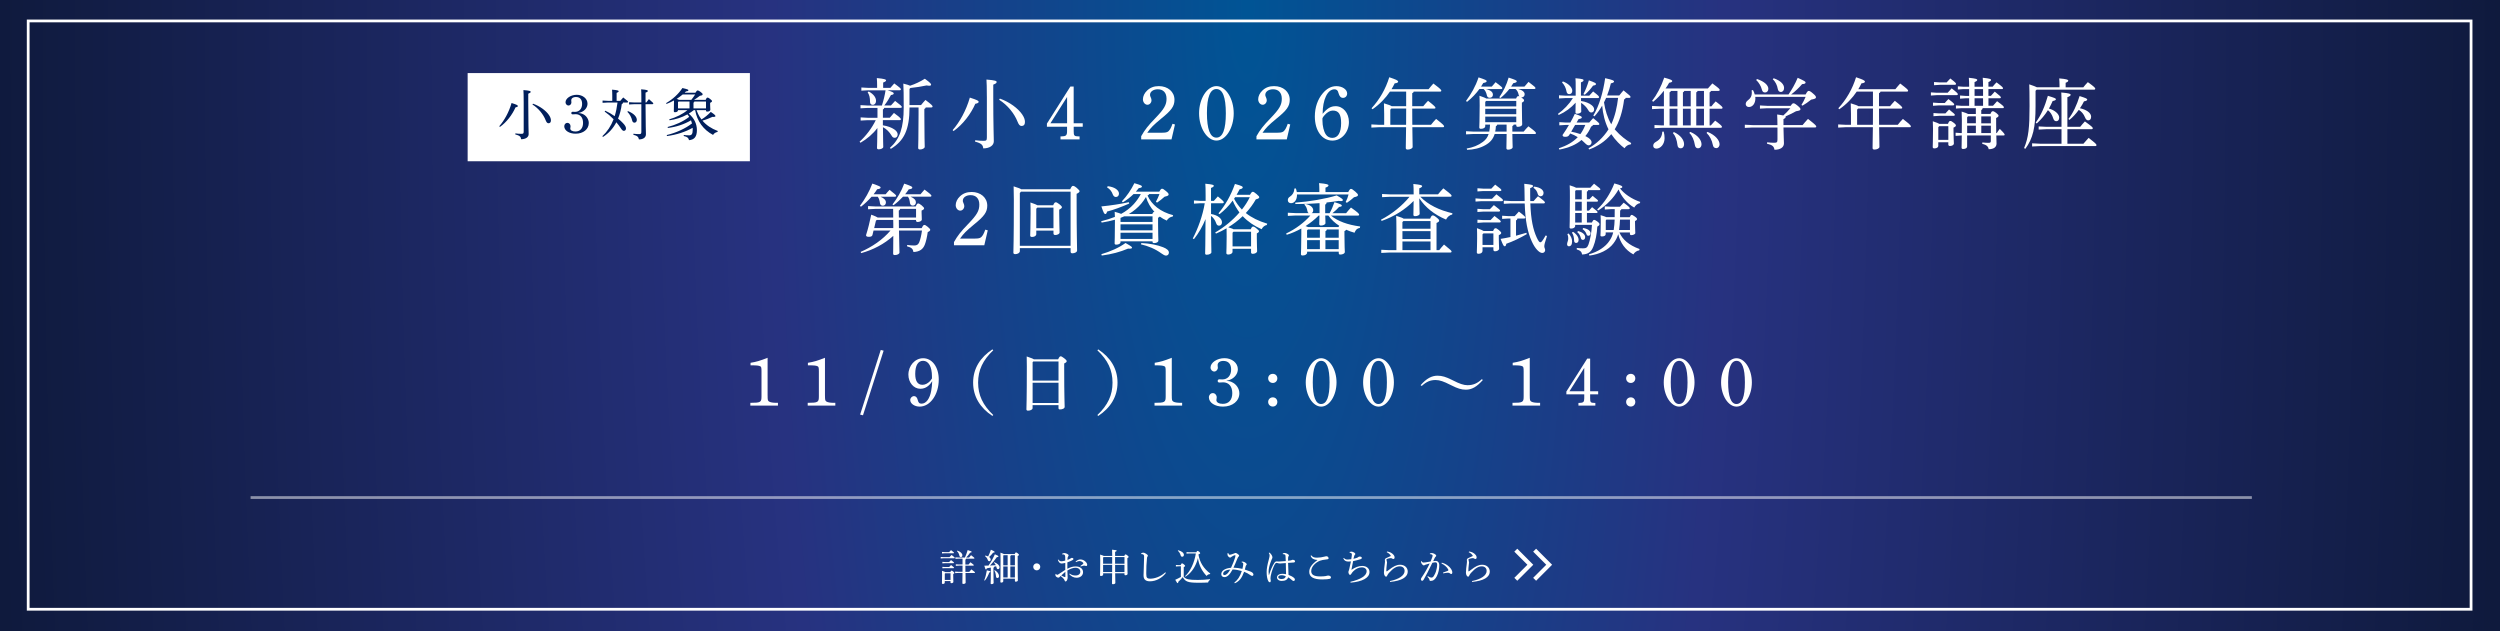 <?xml version="1.0" encoding="UTF-8"?>
<svg id="_レイヤー_2" data-name="レイヤー 2" xmlns="http://www.w3.org/2000/svg" xmlns:xlink="http://www.w3.org/1999/xlink" viewBox="0 0 907.26 229.01">
  <rect x="0" y="0" width="907.26" height="229.01" fill="#808080" stroke="none"/>
  <defs>
    <style>
      .cls-1 {
        opacity: .5;
      }

      .cls-1, .cls-2 {
        fill: #fff;
      }

      .cls-3 {
        fill: #011f5c;
      }

      ._グラフィックスタイル_110 {
        fill: url(#_名称未設定グラデーション_88);
      }
    </style>
    <radialGradient id="_名称未設定グラデーション_88" data-name="名称未設定グラデーション 88" cx="832.03" cy="555.86" fx="832.03" fy="555.86" r="541.56" gradientTransform="translate(-246.1 -1687.12) scale(.84 3.04)" gradientUnits="userSpaceOnUse">
      <stop offset="0" stop-color="#005495"/>
      <stop offset=".38" stop-color="#273280"/>
      <stop offset="1" stop-color="#0f1a3d"/>
    </radialGradient>
  </defs>
  <g id="slice">
    <rect class="_グラフィックスタイル_110" x="0" y="0" width="907.26" height="229.01"/>
    <rect class="cls-1" x="453.57" y="-182.58" width="1" height="726.27" transform="translate(634.63 -273.51) rotate(90)"/>
    <g>
      <path class="cls-2" d="M278.57,143.6c0,1.52.07,1.79.47,2.09.47.32,1.37.5,2.86.5h.42v1h-10.02v-1c3.78-.02,4.05-.2,4.05-2.39v-9c0-1.34-.07-1.69-.45-1.87-.57-.27-1.14-.35-3.53-.35v-.92c2.24-.37,3.33-.7,6.19-1.82v13.75Z"/>
      <path class="cls-2" d="M299.39,143.6c0,1.52.08,1.79.47,2.09.47.32,1.37.5,2.86.5h.42v1h-10.02v-1c3.78-.02,4.05-.2,4.05-2.39v-9c0-1.34-.08-1.69-.45-1.87-.57-.27-1.14-.35-3.53-.35v-.92c2.24-.37,3.33-.7,6.19-1.82v13.75Z"/>
      <path class="cls-2" d="M319.63,126.99l1.04.27-7.49,23.45-1.04-.25,7.49-23.48Z"/>
      <path class="cls-2" d="M337.12,139.82c-.92.85-1.92,1.27-3.11,1.27-2.44,0-4.35-2.26-4.35-5.12,0-3.28,2.41-5.97,5.35-5.97,3.28,0,5.67,3.21,5.67,7.74,0,5.42-3.08,9.82-6.94,9.82-1.84,0-3.41-1.09-3.41-2.39,0-.77.65-1.42,1.39-1.42.62,0,1.12.5,1.32,1.37.25,1.04.6,1.37,1.42,1.37,1.67,0,2.98-1.87,3.48-4.68.2-1.14.3-1.89.37-3.48-.6.87-.75,1.09-1.19,1.49ZM338.21,136.59c0-3.51-1.22-5.65-3.21-5.65-1.84,0-2.86,1.69-2.86,4.75,0,2.61.87,3.96,2.64,3.96.97,0,1.91-.5,2.76-1.37.2-.22.67-.87.67-.92v-.77Z"/>
      <path class="cls-2" d="M360.14,150.94c-4.4-2.91-6.99-6.96-6.99-12.09s2.59-9.15,6.99-12.06l.32.32c-3.81,3.61-5.5,7.24-5.5,11.74s1.69,8.16,5.5,11.76l-.32.32Z"/>
      <path class="cls-2" d="M383.99,130.4c.45-.92.65-1.09.9-1.09.3,0,.52.1,1.24.65.84.65.97.9.97,1.12,0,.3-.27.52-.9.82v1.34c0,11.19.17,13.38.17,14.4,0,.62-.85.95-1.74.95-.32,0-.5-.17-.5-.5v-1.07h-9.4v1.09c0,.55-.82.92-1.67.92-.37,0-.57-.17-.57-.47,0-.67.15-3.38.15-15.52,0-1.32,0-2.56-.05-3.68,1.62.55,2.31.82,2.59,1.04h8.8ZM384.14,131.17h-9.15l-.25.27v6.69h9.4v-6.96ZM384.14,138.9h-9.4v7.34h9.4v-7.34Z"/>
      <path class="cls-2" d="M398.24,150.62c3.83-3.61,5.5-7.24,5.5-11.76s-1.67-8.13-5.5-11.74l.32-.32c4.4,2.91,6.99,6.94,6.99,12.06s-2.59,9.18-6.99,12.09l-.32-.32Z"/>
      <path class="cls-2" d="M425.25,143.6c0,1.52.07,1.79.47,2.09.47.32,1.37.5,2.86.5h.42v1h-10.02v-1c3.78-.02,4.05-.2,4.05-2.39v-9c0-1.34-.07-1.69-.45-1.87-.57-.27-1.14-.35-3.53-.35v-.92c2.24-.37,3.33-.7,6.19-1.82v13.75Z"/>
      <path class="cls-2" d="M446.94,138.63c1.64.65,2.83,2.36,2.83,4.1,0,2.81-2.49,4.83-5.94,4.83-2.93,0-5.12-1.44-5.12-3.36,0-.85.62-1.54,1.42-1.54s1.42.7,1.42,1.54c0,.12-.02.27-.05.47-.05.22-.07.42-.07.52,0,.85.92,1.37,2.34,1.37,2.14,0,3.43-1.44,3.43-3.88s-1.27-3.93-3.31-3.93c-.27,0-.57.02-.9.05-.22.02-.37.02-.47.02-.4,0-.62-.22-.62-.57,0-.37.25-.6.62-.6.15,0,.3,0,.5.03.22.02.4.02.55.02,1.94,0,3.21-1.42,3.21-3.61,0-2.01-1-3.11-2.84-3.11-1.22,0-2.06.6-2.06,1.49,0,.12,0,.3.03.47.02.2.05.35.05.45,0,.8-.6,1.44-1.32,1.44s-1.34-.67-1.34-1.47c0-1.79,2.41-3.38,5.07-3.38s4.85,1.72,4.85,4c0,1.49-.95,2.91-2.46,3.66-.52.27-.85.37-1.74.55,1.12.12,1.47.2,1.94.42Z"/>
      <path class="cls-2" d="M463.55,137.31c0,.95-.7,1.67-1.64,1.67s-1.69-.72-1.69-1.67.72-1.64,1.69-1.64,1.64.7,1.64,1.64ZM463.55,145.87c0,.95-.7,1.67-1.64,1.67s-1.69-.72-1.69-1.67.72-1.67,1.69-1.67,1.64.72,1.64,1.67Z"/>
      <path class="cls-2" d="M479.46,130c3.01,0,5.57,4.03,5.57,8.78s-2.56,8.78-5.57,8.78-5.6-4.05-5.6-8.78,2.56-8.78,5.6-8.78ZM479.44,146.61c2.04,0,3.06-2.61,3.06-7.83s-1.02-7.83-3.03-7.83-3.06,2.64-3.06,7.74.99,7.93,3.03,7.93Z"/>
      <path class="cls-2" d="M500.28,130c3.01,0,5.57,4.03,5.57,8.78s-2.56,8.78-5.57,8.78-5.6-4.05-5.6-8.78,2.56-8.78,5.6-8.78ZM500.25,146.61c2.04,0,3.06-2.61,3.06-7.83s-1.02-7.83-3.04-7.83-3.06,2.64-3.06,7.74,1,7.93,3.03,7.93Z"/>
      <path class="cls-2" d="M538.13,137.91c-2.24,2.51-4.03,3.51-6.17,3.51-1.62,0-3.06-.47-5.12-1.52l-.67-.32c-2.14-1.09-3.68-1.67-5.17-1.67-1.87,0-3.31.57-5.05,2.16l-.4-.3c2.14-2.44,4.03-3.43,6.14-3.43,1.64,0,3.06.45,5.15,1.49l.65.32c2.09,1.07,3.68,1.64,5.05,1.64,1.99,0,3.53-.6,5.22-2.19l.37.3Z"/>
      <path class="cls-2" d="M555.16,143.6c0,1.52.07,1.79.47,2.09.47.32,1.37.5,2.86.5h.42v1h-10.02v-1c3.78-.02,4.05-.2,4.05-2.39v-9c0-1.34-.08-1.69-.45-1.87-.57-.27-1.14-.35-3.53-.35v-.92c2.24-.37,3.33-.7,6.19-1.82v13.75Z"/>
      <path class="cls-2" d="M577.07,141.99h2.91v1.12h-2.91v1.44c0,1.47.17,1.64,1.59,1.67h.3v.97h-6.14v-.97h.27c1.49-.03,1.84-.3,1.84-1.67v-1.44h-6.49v-1.02l7.56-11.94h1.07v11.84ZM569.56,141.99h5.37v-8.48l-5.37,8.48Z"/>
      <path class="cls-2" d="M593.46,137.31c0,.95-.7,1.67-1.64,1.67s-1.69-.72-1.69-1.67.72-1.64,1.69-1.64,1.64.7,1.64,1.64ZM593.46,145.87c0,.95-.7,1.67-1.64,1.67s-1.69-.72-1.69-1.67.72-1.67,1.69-1.67,1.64.72,1.64,1.67Z"/>
      <path class="cls-2" d="M609.38,130c3.01,0,5.57,4.03,5.57,8.78s-2.56,8.78-5.57,8.78-5.6-4.05-5.6-8.78,2.56-8.78,5.6-8.78ZM609.35,146.61c2.04,0,3.06-2.61,3.06-7.83s-1.02-7.83-3.03-7.83-3.06,2.64-3.06,7.74,1,7.93,3.03,7.93Z"/>
      <path class="cls-2" d="M630.19,130c3.01,0,5.57,4.03,5.57,8.78s-2.56,8.78-5.57,8.78-5.6-4.05-5.6-8.78,2.56-8.78,5.6-8.78ZM630.17,146.61c2.04,0,3.06-2.61,3.06-7.83s-1.02-7.83-3.03-7.83-3.06,2.64-3.06,7.74,1,7.93,3.03,7.93Z"/>
    </g>
    <g>
      <g>
        <polygon class="cls-2" points="557.46 210.76 556.39 209.7 561.14 204.95 556.39 200.2 557.46 199.13 563.27 204.95 557.46 210.76"/>
        <polygon class="cls-2" points="550.62 210.76 549.55 209.7 554.3 204.95 549.55 200.2 550.62 199.13 556.43 204.95 550.62 210.76"/>
      </g>
      <g>
        <path class="cls-2" d="M344.56,202.19c.23-.26.49-.51.77-.8,1.09.84,1.15.93,1.15,1.05,0,.09-.08.16-.22.16h-3.84l-1.03.07v-.55l1.03.07h2.14ZM344.88,207.62c.17-.43.28-.53.42-.53.15,0,.3.04.63.32.38.31.43.41.43.53,0,.13-.11.24-.43.39v.49c0,1.25.05,1.92.05,2.37,0,.26-.35.45-.74.45-.2,0-.3-.08-.3-.27v-.49h-2.08v.57c0,.27-.28.47-.71.47-.22,0-.31-.08-.31-.24,0-.32.05-1,.05-2.95,0-.62-.01-1.07-.04-1.59.74.24,1.07.38,1.23.49h1.79ZM344.44,200.37c.22-.26.42-.46.69-.73,1.01.77,1.08.88,1.08.98,0,.09-.08.16-.22.16h-3.1l-1.03.07v-.55l1.03.07h1.55ZM344.44,203.97c.22-.26.42-.46.69-.73,1.01.77,1.08.88,1.08.98,0,.09-.08.16-.22.16h-2.97l-1.03.07v-.55l1.03.07h1.42ZM344.45,205.78c.21-.26.42-.46.69-.73,1.01.77,1.08.88,1.08.99,0,.09-.08.16-.22.16h-2.98l-1.03.04v-.53l1.03.07h1.43ZM343.03,208.04l-.16.17v2.25h2.08v-2.43h-1.92ZM350.39,207.93c.01,2.62.05,3.29.05,3.53,0,.27-.45.46-.88.46-.2,0-.31-.09-.31-.26,0-.36.04-1.16.05-3.74h-1.44l-1.23.07v-.55l1.23.07h1.44c.01-.74.01-1.5.01-2.24h-1.28l-1.16.07v-.55l1.16.07h1.28v-2.12h-1.42l-1.16.07v-.55l1.16.07h2.29c.32-.7.7-1.66,1-2.71,1.25.39,1.43.5,1.43.65s-.09.24-.55.32c-.46.69-1,1.29-1.42,1.74h1.05c.22-.28.44-.55.71-.85,1.12.82,1.23.98,1.23,1.11,0,.09-.08.16-.22.16h-2.81c-.01.19-.11.28-.26.34v1.78h1.15c.21-.28.43-.54.69-.82,1.13.81,1.21.94,1.21,1.08,0,.09-.08.16-.22.16h-2.83c0,.74,0,1.5.01,2.24h1.4c.26-.32.5-.62.77-.9,1.21.88,1.31,1.02,1.31,1.16,0,.09-.08.16-.22.16h-3.26ZM347.43,199.81c1.2.42,1.82,1.08,1.82,1.69,0,.42-.24.66-.54.66-.27,0-.47-.18-.54-.49-.12-.66-.45-1.27-.89-1.66l.15-.2Z"/>
        <path class="cls-2" d="M357.18,210.58c.39-.9.74-2.25.95-3.62,1.19.28,1.31.35,1.31.5,0,.13-.08.23-.42.3-.34.96-.93,2.1-1.62,2.95l-.22-.13ZM360.85,204.02c1.2.49,1.89,1.17,1.89,1.88,0,.4-.26.65-.54.65s-.45-.15-.51-.46c-.05-.22-.11-.42-.18-.61-.24.08-.5.14-.74.2-.01.2-.09.3-.24.35v1.48c0,2.5.07,3.62.07,4.02,0,.27-.36.46-.77.46-.22,0-.32-.09-.32-.26,0-.35.07-1.48.07-4.22v-1.54c-.51.11-.98.2-1.46.27-.07.31-.18.42-.31.42h-.01c-.16,0-.26-.19-.59-1.38.53,0,1.04-.01,1.52-.03.85-1.17,1.63-2.58,2.32-4.11,1.19.51,1.28.63,1.28.78,0,.17-.17.27-.58.28-.73,1.04-1.56,2.1-2.47,3.04.7-.04,1.4-.08,2.1-.14-.16-.34-.36-.62-.69-.9l.16-.19ZM357.57,201.61c.42.08.75.2,1.03.34.39-.74.7-1.57,1-2.46,1.27.55,1.36.7,1.36.85,0,.13-.16.22-.57.24-.43.58-.88,1.05-1.44,1.56.39.28.58.63.58.93,0,.35-.22.59-.54.59-.26,0-.45-.18-.53-.45-.16-.58-.57-1.11-1.01-1.39l.12-.23ZM361,206.91c1.04.62,1.55,1.46,1.55,2.16,0,.46-.26.69-.59.69-.28,0-.46-.2-.5-.53-.09-.96-.26-1.67-.63-2.16l.18-.16ZM368.24,201.07c.2-.47.32-.59.47-.59.16,0,.3.07.65.34.36.3.43.42.43.54,0,.15-.12.26-.47.43v1.98c0,4.94.07,6.42.07,6.87,0,.27-.41.46-.8.46-.18,0-.28-.09-.28-.26v-.85h-4.22v.94c0,.3-.32.5-.74.5-.22,0-.31-.07-.31-.24,0-.35.07-1.75.07-7.65,0-1.86-.01-2.28-.04-2.98.77.27,1.11.4,1.25.51h3.93ZM364.22,201.49l-.13.16v3.51h1.59v-3.67h-1.46ZM365.68,209.57v-3.99h-1.59v3.99h1.59ZM366.88,201.49c-.03.15-.11.22-.23.27v3.4h1.66v-3.67h-1.43ZM368.31,209.57v-3.99h-1.66v3.99h1.66Z"/>
        <path class="cls-2" d="M377.52,205.71c0,.71-.58,1.28-1.28,1.28s-1.28-.57-1.28-1.28.57-1.27,1.28-1.27,1.28.57,1.28,1.27Z"/>
        <path class="cls-2" d="M388.18,208.15c.66.53,1.38.7,2.12.7,1.08,0,1.75-.54,1.75-1.39s-.69-1.42-1.81-1.42c-.75,0-1.77.35-2.89,1.01.03.61.04,1.13.07,1.48.03.39.04.74.04,1.01,0,.24-.04.55-.15.82-.13.41-.38.66-.63.67-.12,0-.22-.11-.3-.31-.09-.31-.22-.47-.36-.66-.31-.35-.62-.61-1.13-1.03-.16.15-.31.31-.41.42-.08.11-.2.18-.39.18-.24,0-.49-.09-.69-.26-.26-.17-.39-.4-.39-.67,0-.19.04-.4.11-.43.01-.01.03-.01.04-.01.03,0,.07.03.09.07.13.19.28.28.43.28.11,0,.24-.07.42-.18.84-.54,1.74-1.13,2.5-1.63v-2.51c-.55.13-1.05.22-1.42.22-.49-.03-1.04-.47-1.27-1.36l.23-.08c.3.5.63.63,1.08.63.26,0,.7-.08,1.36-.26v-1.16c-.01-.34-.03-.63-.15-.8-.13-.19-.3-.27-.51-.28-.16-.01-.3-.01-.43-.01l-.05-.2c.22-.15.47-.28.77-.28.65,0,1.59.44,1.59.84,0,.16-.07.24-.13.34-.12.15-.19.38-.22.54-.04.27-.07.47-.07.77.47-.16.89-.36,1.08-.51.12-.08.28-.17.42-.22.04-.01.07-.01.11-.01.09,0,.2.03.3.05.17.04.27.2.27.35,0,.17-.09.27-.28.38-.5.28-1.07.55-1.92.84-.01.8-.01,1.56-.01,2.33,1.16-.61,2.06-.85,3.03-.85,1.59,0,2.67.82,2.67,2.09,0,1.17-.96,2.02-2.33,2.02-1.04,0-1.94-.46-2.68-1.31l.15-.22ZM385.14,208.82c.36.23.74.4.98.5.16.07.34.12.4.12.08,0,.11-.07.11-.31,0-.46,0-1.04-.01-1.62-.54.45-1.04.9-1.48,1.31ZM392.08,205.39c.38-.26.69-.49.92-.69.09-.09.15-.16.15-.24v-.03c0-.05-.04-.12-.08-.19-.34-.42-.88-.63-1.33-.63-.32,0-.67.08-1.27.39l-.14-.2c.66-.57,1.19-.78,1.75-.78.75,0,1.54.35,2.12,1.08.23.31.35.62.35.82,0,.34-.2.5-.36.5-.13,0-.26-.04-.43-.11-.15-.05-.23-.05-.32-.05-.12,0-.22.01-.32.04-.17.04-.44.12-.92.28l-.11-.19Z"/>
        <path class="cls-2" d="M408.01,201.74c.19-.46.3-.54.43-.54.15,0,.27.03.69.35.39.32.46.45.46.57s-.11.24-.46.42v1.05c0,3.32.07,4.28.07,4.69,0,.3-.43.49-.84.49-.17,0-.28-.11-.28-.28v-.46h-3.38c.03,2.5.07,3.2.07,3.52,0,.26-.41.47-.9.47-.22,0-.31-.08-.32-.24,0-.4.04-1.23.05-3.75h-3.26v.49c0,.3-.36.51-.81.51-.23,0-.32-.09-.32-.26,0-.35.07-1.34.07-5.45,0-.81-.01-1.38-.04-2.06.8.24,1.16.38,1.32.49h3.07c-.01-1.17-.03-1.88-.05-2.28,1.47.13,1.67.24,1.67.39,0,.11-.11.24-.57.42v1.47h3.35ZM400.32,202.35v2.23h3.29v-2.41h-3.13l-.16.19ZM400.32,207.61h3.28c0-.88.01-1.74.01-2.62h-3.29v2.62ZM408.08,202.16h-3.41v2.41h3.41v-2.41ZM408.08,204.99h-3.4c0,.88,0,1.74.01,2.62h3.38v-2.62Z"/>
        <path class="cls-2" d="M423.09,207.95c-1.4,1.83-3.59,3.01-5.77,3.01-.81,0-1.36-.17-1.78-.55-.38-.38-.54-.86-.54-1.65,0-.43.05-1.35.09-2.78.05-1.38.11-2.66.11-3.9,0-.63-.13-.84-.59-.96-.2-.05-.34-.05-.47-.05l-.05-.2c.34-.26.58-.31.81-.31.3,0,.66.15,1.13.47.41.28.53.45.53.62,0,.13-.05.26-.16.38-.09.11-.14.28-.16.57-.07.66-.13,1.39-.2,2.72-.04,1.02-.05,1.81-.05,2.44v.55c.01.74.07,1.11.31,1.38.24.24.62.32,1.08.32,1.66,0,3.82-.73,5.52-2.31l.22.24Z"/>
        <path class="cls-2" d="M429.61,209.34c.85.9,1.79,1.12,5.07,1.12,1.59,0,2.94-.09,4.45-.27v.26c-.37.22-.59.49-.7.94-1.07.07-2.06.09-3.7.09-3.72,0-4.63-.47-5.5-2.04-.47.61-1.08,1.21-1.61,1.69-.01.3-.08.49-.24.49s-.28-.17-.88-1.21c.71-.32,1.4-.66,2.05-1.04v-3.86h-.73l-1.08.07v-.55l1.08.07h.63c.23-.51.36-.65.5-.65.15,0,.3.04.67.35.42.34.46.47.46.58,0,.12-.11.26-.49.43v3.53ZM427.56,199.69c1.27.31,2.08.96,2.08,1.66,0,.42-.24.69-.61.69-.3,0-.47-.17-.55-.46-.2-.71-.57-1.35-1.05-1.69l.13-.2ZM431.7,200.84l-1.11.07v-.55l1.11.07h2.44c.23-.43.32-.5.46-.5.15,0,.31.08.59.31.27.23.36.35.36.51s-.15.27-.63.46c.43,2.83,1.92,5.17,4.29,6.93l-.09.22h-.04c-.54,0-.92.28-1.2.66-1.73-1.85-2.77-3.84-3.14-6.5-.27,1.11-.69,2.2-1.24,3.2-.55,1.01-1.27,1.92-2.12,2.68-.36.32-.75.61-1.16.89l-.16-.19c1.93-1.73,3.38-4.94,3.92-8.25h-2.28Z"/>
        <path class="cls-2" d="M450.62,203.82c.13-.01.27-.01.36-.01.43.03.88.26,1.23.59.15.14.23.28.23.42,0,.11-.07.19-.15.27-.13.12-.17.23-.23.42-.09.34-.19.76-.3,1.2.7.22,1.43.46,1.83.63.22.09.38.16.49.2.11.05.19.11.28.17.34.22.51.53.51.81-.01.27-.2.46-.38.47h-.04c-.2,0-.42-.08-.67-.26-.67-.5-1.44-.89-2.29-1.23-.8,2.23-1.71,3.44-3.37,4.18l-.19-.23c1.28-1.03,2.02-2.16,2.72-4.22-1.09-.31-2.21-.54-3.33-.57-1.08,1.97-1.97,2.78-2.97,2.78-.69,0-1.15-.42-1.15-1.08,0-1.17,1.25-2.12,3.55-2.31.7-1.48,1.2-2.85,1.48-3.75.08-.27.12-.49.12-.63,0-.13-.04-.19-.16-.19-.22,0-.57.17-1.12.49-.12.07-.27.16-.36.26-.12.09-.2.12-.32.12-.36,0-.92-.61-.94-1.03,0-.16,0-.35.04-.61h.26c.04.18.11.32.24.47.09.09.18.15.27.15.11,0,.31-.03.57-.12.42-.13.81-.26,1.11-.39.2-.11.31-.15.45-.15.27,0,.8.32,1.09.62.17.16.21.26.21.35,0,.12-.04.2-.17.32-.2.18-.31.38-.51.85-.46,1.15-.89,2.16-1.38,3.2,1.16.04,2.17.17,3.25.43.19-.78.3-1.5.3-1.78,0-.35-.16-.47-.59-.62l.04-.24ZM443.88,208.2c0,.31.16.49.5.49.57,0,1.27-.55,2.08-1.98-1.65.08-2.58.77-2.58,1.5Z"/>
        <path class="cls-2" d="M465.48,200.89c.26-.15.47-.22.7-.22.39,0,1.03.26,1.39.57.12.11.18.2.18.31,0,.12-.05.22-.12.31-.09.12-.16.28-.17.58-.01.19-.01.39-.01.66v.39c.39-.04.73-.08,1.04-.13.08-.01.17-.07.23-.09.12-.08.24-.12.42-.12.42,0,.84.23.84.51,0,.26-.13.43-.47.47-.47.03-1.16.08-2.06.15.04,1.61.11,3.04.16,4.34.81.3,1.62.71,2.09,1.19.16.18.22.31.22.5,0,.27-.18.51-.45.53-.22,0-.38-.08-.59-.3-.42-.38-.88-.74-1.4-1.03-.27.84-1.03,1.31-2.33,1.31-1.07,0-1.73-.58-1.73-1.31s.8-1.28,1.89-1.28c.53,0,.98.07,1.4.16,0-1.13-.04-2.55-.09-4.06-1.01.09-1.73.16-2.04.16s-.61-.05-.85-.13c-.18-.05-.39-.09-.5-.09-.23,0-.46.24-.65.58-.42.77-1.09,2.4-1.43,4.18-.07.4-.08.62-.08.78v.11c0,.16.04.38.07.65.01.08.03.15.03.22,0,.05-.01.09-.03.15-.01.23-.11.36-.31.36s-.35-.09-.53-.36c-.45-.8-.63-2.09-.63-3.41.01-1.16.27-2.62.8-4.52.18-.63.28-1.17.28-1.39,0-.3-.05-.57-.3-.96l.16-.14c.09.05.2.12.32.22.24.2.45.46.65.86.12.24.19.5.19.69,0,.22-.11.4-.27.74-.12.27-.23.54-.35.89-.41,1.12-.76,2.39-.77,3.47,0,.46.03.92.07,1.21,0,.03.03.05.05.05s.05-.03.07-.07c.51-1.62,1.15-3.18,1.86-4.26.22-.36.53-.57.77-.58h.08c.07,0,.13,0,.22.01.19.01.38.03.65.03.78-.03,1.56-.09,2.46-.17-.03-.59-.05-1.17-.09-1.88-.03-.32-.11-.45-.26-.51s-.3-.09-.47-.11c-.07-.01-.13-.01-.23-.01l-.04-.2ZM465.03,208.76c-.67,0-1.15.26-1.15.67s.36.7,1.23.7c.94,0,1.4-.43,1.5-1.03-.39-.18-.97-.35-1.58-.35Z"/>
        <path class="cls-2" d="M478.09,203.21c-1.25-.09-2.05-.42-2.47-1.52l.23-.16c.55.67,1.03.85,2.1.85.86,0,1.97-.16,2.85-.41.16-.04.34-.11.57-.11.45,0,.78.38.78.73,0,.23-.16.36-.51.39-.62.07-1.17.15-1.6.23-.39.07-.77.17-1.05.28-1.75.74-3.14,2.27-3.14,3.76,0,1.23.86,1.94,3.32,1.94.84,0,1.43-.07,1.89-.13.19-.03.32-.07.47-.11.12-.04.26-.08.4-.08h.04c.61,0,1.04.28,1.04.66,0,.24-.08.4-.45.53-.39.11-1.32.22-2.75.22-3.09,0-4.68-.89-4.68-2.75,0-1.46.85-2.72,2.97-4.28v-.04Z"/>
        <path class="cls-2" d="M490.09,211.13c3.62-.84,5.87-2.16,5.87-3.84,0-.8-.67-1.39-1.77-1.39s-2.23.58-3,1.35c-.35.35-.63.69-.84,1.07-.11.2-.22.31-.46.31-.21,0-.55-.53-.55-1.01,0-.18.05-.34.12-.49.05-.14.11-.3.18-.57.23-.88.43-1.79.62-2.82-.42.04-.7.05-.95.05-.79,0-1.47-.26-1.83-1.16l.23-.13c.42.47.84.57,1.36.57.31,0,.8-.05,1.31-.13.13-.78.22-1.39.22-1.7,0-.35-.15-.59-.81-.67v-.27c.28-.07.49-.11.66-.11.2,0,.58.09.93.3s.47.38.47.55c0,.11-.04.18-.15.28-.15.15-.22.31-.27.5-.08.27-.17.63-.26.97.55-.12,1.01-.24,1.43-.42.15-.07.3-.19.4-.27.11-.09.26-.12.49-.12.43,0,.71.2.71.45s-.08.38-.55.54c-.66.22-1.65.46-2.6.66-.2.99-.4,2.08-.62,3.17,1.36-.94,2.66-1.42,3.92-1.42,1.52,0,2.64.86,2.64,2.21,0,2.13-2.62,3.51-6.87,3.86l-.05-.31Z"/>
        <path class="cls-2" d="M503.36,200.14c1.07.13,1.85.58,2.43,1.28.18.22.32.53.32.86s-.15.58-.46.58c-.15,0-.27-.05-.38-.13-.16-.12-.31-.18-.57-.18-.28,0-.77.09-1.17.23-.26.08-.39.17-.39.35,0,.13.05.32.13.55.07.18.09.3.09.43,0,.16-.05.47-.11.96-.08.62-.15,1.48-.15,2.05,0,.16.04.24.09.24.07,0,.15-.04.23-.09.15-.11.35-.26.58-.43,1.73-1.35,2.82-1.89,4.13-1.89,1.62,0,2.74,1.07,2.74,2.44,0,2.14-2.29,3.4-6.42,3.79l-.04-.31c3.29-.66,5.33-2.04,5.33-3.67,0-1.05-.74-1.67-1.74-1.67-1.17,0-2.31.57-3.87,2.31-.28.31-.54.63-.65.93-.12.31-.26.51-.49.51-.31,0-.74-.61-.75-1.34v-.17c0-.81.16-2.2.3-3.2.05-.42.07-.57.07-.69s-.04-.35-.04-.69c0-.27.12-.46.49-.65.51-.27,1.15-.54,1.7-.78-.27-.57-.81-1.05-1.51-1.36l.11-.27Z"/>
        <path class="cls-2" d="M518.17,209.08c.38.24.88.51,1.21.53h.05c.44,0,.65-.19.92-.61.39-.61.62-1.19.76-1.6.24-.81.44-1.74.44-2.51,0-.65-.32-.82-.67-.82-.22,0-.66.07-1.08.18-1.19,2.52-2.31,4.65-3.14,6.11-.18.31-.37.42-.57.42-.27,0-.43-.3-.43-.57,0-.19.07-.36.23-.58,1.16-1.7,2.13-3.41,2.95-5.15-.58.15-1.07.28-1.55.46-.15.07-.26.13-.34.18-.07.04-.17.07-.27.07-.22,0-.57-.31-.85-.8-.09-.16-.12-.31-.12-.51,0-.07,0-.12.01-.23h.18c.23.39.43.5.74.5.17,0,.43-.03.77-.07.59-.09,1.2-.2,1.77-.31.28-.66.46-1.13.61-1.58.07-.2.12-.42.12-.51,0-.13-.07-.3-.24-.4-.18-.11-.46-.17-.76-.19v-.22c.26-.12.51-.16.67-.16.35,0,.9.18,1.32.5.23.18.31.31.31.46,0,.12-.05.23-.2.34s-.26.3-.36.5c-.19.38-.32.67-.53,1.12.3-.04.59-.08.88-.08.78,0,1.32.58,1.32,1.63,0,1.27-.28,2.7-.88,3.9-.59,1.2-1.33,1.74-2.24,1.74-.28,0-.45-.15-.47-.46-.01-.16-.09-.3-.17-.42-.09-.15-.26-.35-.55-.66l.16-.18ZM523.69,207.79c.75-.24,1.27-.44,1.69-.62.15-.07.24-.16.24-.26,0-.11-.01-.22-.15-.42-.53-.84-1.31-1.5-2.36-2.02l.12-.28c1.11.28,1.93.78,2.7,1.5.67.63,1.12,1.43,1.12,2,0,.45-.17.62-.41.62-.15,0-.31-.09-.5-.27-.16-.13-.41-.2-.65-.2h-.07c-.39.01-.96.09-1.69.24l-.05-.28Z"/>
        <path class="cls-2" d="M533.13,200.14c1.07.13,1.85.58,2.43,1.28.17.22.32.53.32.86s-.15.58-.46.58c-.15,0-.27-.05-.38-.13-.16-.12-.31-.18-.57-.18-.28,0-.77.09-1.17.23-.26.08-.39.17-.39.35,0,.13.05.32.13.55.07.18.09.3.09.43,0,.16-.05.47-.11.96-.08.62-.15,1.48-.15,2.05,0,.16.04.24.09.24.07,0,.15-.04.23-.09.15-.11.35-.26.58-.43,1.73-1.35,2.82-1.89,4.13-1.89,1.62,0,2.74,1.07,2.74,2.44,0,2.14-2.29,3.4-6.42,3.79l-.04-.31c3.29-.66,5.33-2.04,5.33-3.67,0-1.05-.74-1.67-1.74-1.67-1.17,0-2.31.57-3.87,2.31-.28.31-.54.63-.65.93-.12.31-.26.51-.49.51-.31,0-.74-.61-.76-1.34v-.17c0-.81.16-2.2.3-3.2.05-.42.07-.57.07-.69s-.04-.35-.04-.69c0-.27.12-.46.49-.65.51-.27,1.15-.54,1.7-.78-.27-.57-.81-1.05-1.51-1.36l.11-.27Z"/>
      </g>
    </g>
    <g>
      <path class="cls-2" d="M315.17,32.76l-2.58.14v-1.15l2.58.14h3.14v-.9c0-1.06-.03-1.68-.11-2.66,2.74.25,3.36.5,3.36.81,0,.28-.2.5-1.06.81v1.93h2.63c.45-.53.84-1.01,1.4-1.6,2.18,1.6,2.41,1.88,2.41,2.13,0,.2-.17.34-.45.34h-4.42c1.9.59,2.27.87,2.27,1.12,0,.31-.2.5-1.01.62-.59,1.12-1.4,2.52-2.41,3.78h2.41c.45-.5.92-1.04,1.51-1.65,2.18,1.65,2.44,1.96,2.44,2.18,0,.2-.17.34-.45.34h-5.94c-.06.31-.22.48-.48.59v3h2.49c.45-.53.9-1.09,1.51-1.74,2.27,1.65,2.52,2.02,2.52,2.27,0,.2-.17.34-.45.34h-6.08v1.88c1.71.25,3.16.81,4.14,1.48.78.53,1.23,1.18,1.23,1.79,0,.9-.53,1.26-1.09,1.26s-.87-.31-1.2-.92c-.7-1.15-1.71-2.24-3.05-2.94.03,5.04.11,6.47.11,7.17,0,.5-.84.87-1.65.87-.39,0-.62-.17-.62-.48,0-.78.11-2.16.14-7.25-1.62,2.16-3.75,3.95-6.13,5.35l-.34-.39c2.21-1.96,4.45-4.87,5.88-7.81h-2.91l-2.58.14v-1.15l2.58.14h3.53v-3.58h-3.58l-2.58.14v-1.15l2.58.14h5.18c.59-1.79,1.04-3.64,1.34-5.52h-6.22ZM315.29,33.21c1.93,1.06,2.63,2.32,2.63,3.44,0,.81-.5,1.4-1.2,1.4-.62,0-.98-.42-.98-1.04,0-1.57-.25-2.58-.87-3.53l.42-.28ZM330.07,38.98c0,8.12-1.99,12.15-6.78,15.04l-.34-.36c3.58-3.16,5.01-7.31,5.01-14.67,0-4.82-.03-6.72-.14-8.65,1.34.34,2.07.56,2.46.76,1.82-.59,3.67-1.46,5.35-2.52,2.13,1.54,2.27,1.85,2.27,2.18,0,.2-.2.36-.73.36-.22,0-.53-.03-.92-.11-1.9.39-3.84.73-5.85.92l-.34.34v5.85h4.2c.48-.62.98-1.18,1.6-1.85,2.27,1.71,2.58,2.1,2.58,2.38,0,.2-.17.34-.45.34h-2.04c-.08.31-.25.45-.5.56v1.85c0,8.4.14,10.86.14,11.87,0,.56-.87.98-1.71.98-.48,0-.67-.22-.67-.56,0-.95.14-3.47.14-12.29v-2.41h-3.28Z"/>
      <path class="cls-2" d="M345.72,47.21c2.55-2.91,4.87-7.03,6.24-11.79,2.8.9,3.19,1.15,3.19,1.54v.03c0,.31-.39.53-1.2.67-1.6,3.67-4.51,7.53-7.9,9.91l-.34-.36ZM358.13,35c0-3.22-.06-4.87-.14-6.13,3.25.25,3.7.53,3.7.87,0,.36-.25.59-1.23.98v4.23c0,10.72.2,14.78.2,16.32s-1.54,2.58-3.84,2.58c-.11-1.2-.56-1.82-2.97-2.46l.06-.5c.98.14,2.04.22,3.05.22s1.18-.22,1.18-1.26v-14.84ZM362.86,35.78c3.5,1.23,6.58,3.53,8.09,5.74.78,1.15,1.01,1.99,1.01,2.77,0,.95-.48,1.43-1.23,1.43-.64,0-1.04-.5-1.46-1.57-1.15-2.94-3.61-6.02-6.69-7.95l.28-.42Z"/>
      <path class="cls-2" d="M389.65,44.74h3.28v1.26h-3.28v1.62c0,1.65.2,1.85,1.79,1.88h.34v1.09h-6.92v-1.09h.31c1.68-.03,2.07-.34,2.07-1.88v-1.62h-7.31v-1.15l8.51-13.44h1.2v13.33ZM381.2,44.74h6.05v-9.55l-6.05,9.55Z"/>
      <path class="cls-2" d="M414.13,49.45c1.29-2.3,2.49-3.84,5.15-6.58,3.22-3.33,4.06-4.82,4.06-7.03s-1.2-3.44-3.19-3.44c-1.6,0-2.8.87-2.8,1.99,0,.31.03.48.25.92.22.5.28.76.28,1.09,0,.87-.67,1.62-1.46,1.62-.9,0-1.65-.9-1.65-1.99s.56-2.27,1.51-3.16c1.12-1.09,2.52-1.62,4.26-1.62,3.3,0,5.68,2.07,5.68,4.96,0,2.35-1.09,3.84-4.84,6.86-2.77,2.3-3.72,3.22-5.04,5.1h5.24c1.82,0,2.41-.22,3.08-1.32.31-.53.56-1.15.84-1.93l.9.25-1.26,5.43h-11v-1.15Z"/>
      <path class="cls-2" d="M441.45,31.25c3.39,0,6.27,4.54,6.27,9.88s-2.88,9.88-6.27,9.88-6.3-4.56-6.3-9.88,2.88-9.88,6.3-9.88ZM441.42,49.95c2.3,0,3.44-2.94,3.44-8.82s-1.15-8.82-3.42-8.82-3.44,2.97-3.44,8.71,1.12,8.93,3.42,8.93Z"/>
      <path class="cls-2" d="M455.96,49.45c1.29-2.3,2.49-3.84,5.15-6.58,3.22-3.33,4.06-4.82,4.06-7.03s-1.2-3.44-3.19-3.44c-1.6,0-2.8.87-2.8,1.99,0,.31.03.48.25.92.22.5.28.76.28,1.09,0,.87-.67,1.62-1.46,1.62-.9,0-1.65-.9-1.65-1.99s.56-2.27,1.51-3.16c1.12-1.09,2.52-1.62,4.26-1.62,3.3,0,5.68,2.07,5.68,4.96,0,2.35-1.09,3.84-4.84,6.86-2.77,2.3-3.72,3.22-5.04,5.1h5.24c1.82,0,2.41-.22,3.08-1.32.31-.53.56-1.15.84-1.93l.9.25-1.26,5.43h-11v-1.15Z"/>
      <path class="cls-2" d="M484.66,38.53c2.77,0,4.87,2.49,4.87,5.74,0,3.75-2.69,6.75-5.99,6.75-3.78,0-6.38-3.61-6.38-8.76,0-3.33,1.06-6.27,2.88-8.4,1.4-1.68,3.05-2.6,4.93-2.6,2.16,0,3.92,1.23,3.92,2.66,0,.92-.64,1.6-1.48,1.6s-1.32-.53-1.68-1.79c-.22-.95-.67-1.32-1.46-1.32-2.49,0-4.28,3.72-4.28,8.9,1.62-1.96,2.91-2.77,4.68-2.77ZM479.92,43.74c0,1.96.48,3.98,1.26,5.1.5.76,1.37,1.2,2.3,1.2,2.07,0,3.22-1.9,3.22-5.38,0-3.16-.9-4.54-3-4.54-.98,0-1.99.56-2.94,1.6-.34.31-.84,1.06-.84,1.2v.81Z"/>
      <path class="cls-2" d="M502.32,41.16c0-1.65-.03-2.49-.08-3.67,1.71.5,2.46.81,2.77,1.04h5.29v-5.29h-5.88c-1.6,2.38-3.7,4.59-6.33,6.41l-.36-.36c3-3.28,5.12-7,6.44-11.26,2.72.92,3.22,1.23,3.22,1.6,0,.31-.39.53-1.26.62-.34.73-.73,1.43-1.15,2.13h13.44c.56-.73,1.18-1.4,1.76-2.07,2.52,1.9,2.88,2.3,2.88,2.6,0,.2-.17.34-.45.34h-9.58c-.06.31-.25.45-.53.56v4.73h4c.56-.67,1.09-1.29,1.74-1.96,2.41,1.88,2.69,2.27,2.69,2.52,0,.2-.11.31-.39.31h-8.04c0,1.96.03,3.92.03,5.88h6.78c.59-.78,1.18-1.43,1.85-2.13,2.66,2.04,2.91,2.44,2.91,2.69,0,.17-.11.31-.39.31h-11.14c.06,5.26.11,6.61.11,7.14,0,.59-.98.98-1.82.98-.45,0-.67-.2-.67-.56,0-.7.06-2.16.11-7.56h-9.8l-2.8.14v-1.15l2.8.14h1.85v-4.12ZM510.28,45.28c.03-1.96.03-3.92.03-5.88h-5.4l-.36.39v5.49h5.74Z"/>
      <path class="cls-2" d="M536.88,32.31c-1.18,1.6-2.63,3.19-4.48,4.65l-.39-.31c1.9-2.58,3.47-5.26,4.56-8.57,2.6.87,2.94,1.06,2.94,1.37,0,.28-.22.48-1.23.67-.25.45-.5.87-.81,1.32h3.89c.42-.5.9-1.04,1.4-1.62,2.24,1.68,2.44,1.93,2.44,2.16,0,.2-.17.34-.45.34h-5.52c1.88.45,2.55,1.15,2.55,2.07,0,.62-.42,1.09-1.15,1.09-.62,0-.92-.34-1.04-.87-.2-.95-.56-1.76-1.18-2.3h-1.54ZM551.01,32.31c1.51.39,2.3,1.12,2.3,1.88,0,.7-.48,1.15-1.12,1.15h-.17c.08.03.14.08.22.14.76.53.84.7.84.95,0,.31-.22.56-.78.81v1.37c0,4.2.11,5.74.11,6.47,0,.62-.76.95-1.62.95-.36,0-.53-.17-.53-.53v-.28h-.92c-.08.28-.22.45-.5.53v2.02h4.09c.5-.64,1.15-1.32,1.74-1.93,2.55,1.9,2.74,2.21,2.74,2.46,0,.22-.17.34-.45.34h-8.12c.03,2.88.11,4.12.11,4.76,0,.53-.79.92-1.65.92-.42,0-.62-.2-.62-.53,0-.67.06-1.93.08-5.15h-4.34c-.59,1.9-1.71,3.11-3.42,4.06-1.9,1.09-4.28,1.62-6.58,1.68l-.14-.48c2.18-.36,4.17-1.12,5.88-2.41,1.01-.76,1.68-1.6,2.07-2.86h-5.54l-2.66.14v-1.15l2.66.14h5.77c.17-.84.25-1.71.28-2.55h-1.74v.56c0,.62-.67.98-1.57.98-.42,0-.59-.17-.59-.5,0-.67.14-2.52.14-7.92,0-1.82-.03-2.32-.08-3.58,1.48.5,2.18.81,2.52,1.01h10.78c.31-.73.53-.87.76-.87.11,0,.25,0,.42.08-.14-.17-.2-.36-.25-.56-.17-.87-.53-1.6-1.15-2.1h-2.24c-.92,1.18-1.99,2.3-3.25,3.3l-.39-.31c1.48-2.16,2.63-4.48,3.39-7.14,2.6.87,2.94,1.04,2.94,1.37,0,.28-.25.48-1.26.67-.25.42-.5.84-.78,1.23h4.84c.42-.5.95-1.15,1.48-1.71,2.27,1.71,2.52,1.99,2.52,2.24,0,.2-.14.34-.42.34h-5.8ZM550.26,36.63h-10.95l-.31.34v1.65h11.26v-1.99ZM550.26,39.48h-11.26v1.96h11.26v-1.96ZM550.26,42.31h-11.26v2.04h11.26v-2.04ZM543.34,45.22c-.03.28-.2.45-.48.59-.03.73-.11,1.37-.25,1.96h4.14v-2.55h-3.42Z"/>
      <path class="cls-2" d="M568.15,35.59l-2.38.14v-1.15l2.38.14h3.67v-3c0-1.65,0-2.41-.08-3.33,2.77.25,2.94.42,2.94.73,0,.22-.14.48-.95.78v4.82h3.02c.48-.56.9-1.04,1.4-1.54,2.02,1.57,2.16,1.82,2.16,2.07,0,.2-.17.34-.45.34h-6.1v1.06c1.57.22,3.02.81,3.86,1.51.59.48.9.98.9,1.54,0,.7-.45,1.12-1.01,1.12-.45,0-.78-.2-1.18-.92-.53-.95-1.48-1.93-2.55-2.58.03,1.82.06,2.6.06,3.14,0,.42-.7.81-1.54.81-.39,0-.56-.14-.56-.45,0-.5.03-1.37.06-3.56-1.68,1.88-3.7,3.39-6.16,4.48l-.25-.42c2.04-1.43,4.06-3.53,5.43-5.74h-2.66ZM578.09,45.33c-.08.28-.31.48-.67.62-.59,1.32-1.26,2.46-2.1,3.44.11.06.22.11.34.17,1.29.64,1.93,1.37,1.93,2.07,0,.59-.42,1.12-1.01,1.12-.45,0-.81-.22-1.54-.95-.34-.36-.7-.67-1.09-1.01-1.96,1.71-4.59,2.83-8.04,3.5l-.2-.48c2.88-.95,5.15-2.24,6.86-4.03-.87-.56-1.79-1.01-2.74-1.34l-.28.45c-.34.59-.76.76-1.51.76-.7,0-.98-.17-.98-.67.87-1.23,1.62-2.44,2.32-3.64h-1.12l-2.38.14v-1.15l2.38.14h1.62c.59-1.04,1.12-2.07,1.62-3.16,2.21.76,2.55.98,2.55,1.29s-.34.48-1.18.62l-.73,1.26h4.59c.5-.59.92-1.09,1.43-1.6,2.02,1.57,2.24,1.88,2.24,2.13,0,.2-.14.34-.42.34h-1.9ZM567.17,29.54c2.27.87,3.42,2.32,3.42,3.42,0,.78-.48,1.2-1.12,1.2-.5,0-.87-.31-.98-.98-.2-1.2-.78-2.41-1.62-3.25l.31-.39ZM571.62,45.33l-1.43,2.46c1.12.2,2.24.5,3.33.87.76-1.01,1.34-2.16,1.79-3.33h-3.7ZM574.62,34.16c.81-1.48,1.4-3.05,1.99-5.01,2.38.87,2.58,1.06,2.58,1.34s-.22.45-1.06.59c-.87,1.2-1.76,2.24-3,3.3l-.5-.22ZM589.96,35.51c-.06.28-.25.48-.56.56-.53,4.4-1.76,8.18-3.42,10.86.11.08.2.2.28.31,1.68,1.93,3.92,3.67,5.71,4.68l-.17.48c-.98.06-1.76.64-2.27,1.4-1.54-1.18-3.3-2.91-4.79-5.12-2.24,2.69-5.04,4.48-8.04,5.57l-.22-.45c2.74-1.51,5.35-3.86,7.25-6.86-1.34-2.66-2.02-5.63-2.3-8.6-.81,1.4-1.74,2.74-2.8,3.89l-.42-.28c2.18-3.64,3.56-8.43,4.31-13.58,2.86.64,3.22.9,3.22,1.18s-.2.5-1.15.7c-.31,1.4-.78,2.91-1.37,4.4h4.42c.5-.67,1.04-1.26,1.54-1.85,2.3,1.82,2.55,2.13,2.55,2.38,0,.2-.17.34-.45.34h-1.34ZM582.88,35.51c-.25.56-.5,1.12-.78,1.65.42,2.8,1.23,5.52,2.63,7.95,1.4-3.02,2.1-6.3,2.49-9.6h-4.34Z"/>
      <path class="cls-2" d="M619.78,32.12c.53-.64,1.04-1.2,1.65-1.85,2.55,1.88,2.66,2.1,2.66,2.38,0,.2-.17.34-.45.34h-2.74c-.06.28-.22.39-.48.53v5.07h.67c.5-.64.95-1.2,1.54-1.79,2.3,1.76,2.49,2.04,2.49,2.32,0,.2-.14.34-.42.34h-4.28v6.05h.45c.53-.62,1.01-1.12,1.57-1.74,2.32,1.74,2.46,1.99,2.46,2.27,0,.2-.17.34-.45.34h-21.31l-2.72.14v-1.15l2.72.14h.7v-6.05h-1.54l-2.77.14v-1.15l2.77.14h1.54v-5.6h-.06c-1.15,1.48-2.49,2.86-3.84,3.95l-.39-.34c1.68-2.13,3.3-5.15,4.4-8.43,2.49.67,2.91.95,2.91,1.23,0,.31-.25.48-1.12.64-.39.7-.81,1.4-1.32,2.07h15.34ZM603.77,47.77c.22.81.31,1.57.31,2.38,0,2.18-1.46,3.78-2.97,3.78-.7,0-1.15-.39-1.15-1.01s.28-1.06,1.01-1.46c1.6-.9,2.21-2.1,2.27-3.67l.53-.03ZM606.37,32.99c-.06.28-.22.39-.48.53v5.07h2.86v-5.6h-2.38ZM605.89,45.5h2.86v-6.05h-2.86v6.05ZM607.46,47.91c2.46,1.18,3.7,2.88,3.7,4.45,0,.87-.5,1.46-1.26,1.46-.62,0-1.04-.36-1.12-1.06-.25-2.04-.76-3.44-1.68-4.48l.36-.36ZM613.57,32.99h-2.35c-.06.28-.22.39-.48.53v5.07h2.83v-5.6ZM613.57,39.45h-2.83v6.05h2.83v-6.05ZM613.4,47.85c3.05,1.32,4.09,3.22,4.09,4.54,0,.87-.53,1.43-1.26,1.43-.59,0-1.04-.39-1.15-1.18-.28-1.76-.95-3.39-2.02-4.4l.34-.39ZM618.38,32.99h-2.32c-.06.28-.22.39-.48.53v5.07h2.8v-5.6ZM618.38,39.45h-2.8v6.05h2.8v-6.05ZM619.64,47.85c2.94,1.18,4.4,3.11,4.4,4.51,0,.76-.48,1.4-1.2,1.4s-1.12-.45-1.23-1.12c-.34-1.76-1.15-3.33-2.3-4.4l.34-.39Z"/>
      <path class="cls-2" d="M645.04,45.39c0-1.6-.06-2.8-.11-3.84,1.06.14,1.79.25,2.24.36.9-.81,1.76-1.68,2.55-2.63h-8.4l-2.63.14v-1.15l2.63.14h8.51c.59-.84.73-.92,1.04-.92.25,0,.5.06,1.43.81,1.01.84,1.09,1.09,1.09,1.34,0,.31-.17.5-1.6.73-1.18.64-2.69,1.4-3.81,1.88.03.06.06.11.06.17,0,.28-.25.53-.81.81v2.16h6.94c.59-.73,1.23-1.48,1.96-2.24,2.8,2.18,3,2.49,3,2.77,0,.2-.17.34-.45.34h-11.45c.03,2.77.17,4.79.17,5.74,0,1.46-1.29,2.35-3.44,2.35-.17-1.15-.67-1.74-2.72-2.21l.06-.5c.92.11,1.71.17,2.55.17,1.01,0,1.2-.22,1.2-1.23v-4.31h-9.02l-2.83.14v-1.15l2.83.14h9.02ZM637,35.14c.03.2.03.42.03.62,0,1.76-.98,3.08-2.35,3.08-.67,0-1.15-.48-1.15-1.04,0-.5.22-.95.7-1.32,1.12-.84,1.51-1.65,1.51-2.74,0-.34-.03-.64-.06-.98l.48-.08c.28.48.5,1.04.64,1.6h12.26c1.15-1.65,2.44-3.89,3.33-6.05,2.6,1.18,2.86,1.4,2.86,1.71,0,.34-.28.53-1.26.59-1.15,1.37-2.63,2.74-3.98,3.75h5.26c.56-1.09.84-1.29,1.09-1.29.31,0,.64.11,1.54.9,1.01.84,1.12,1.12,1.12,1.46,0,.36-.39.56-1.74.81-1.06.84-2.16,1.62-3.14,2.18l-.39-.25c.56-.9,1.09-1.9,1.51-2.94h-18.28ZM637.62,28.67c2.74.92,4.12,2.3,4.12,3.56,0,.78-.48,1.34-1.2,1.34-.67,0-.98-.39-1.15-1.06-.28-1.23-1.15-2.66-2.07-3.47l.31-.36ZM643.67,28.39c2.69.95,3.78,2.3,3.78,3.53,0,.9-.48,1.46-1.2,1.46-.62,0-.98-.48-1.09-1.12-.2-1.23-.81-2.6-1.82-3.5l.34-.36Z"/>
      <path class="cls-2" d="M671.72,41.16c0-1.65-.03-2.49-.08-3.67,1.71.5,2.46.81,2.77,1.04h5.29v-5.29h-5.88c-1.6,2.38-3.7,4.59-6.33,6.41l-.36-.36c3-3.28,5.12-7,6.44-11.26,2.72.92,3.22,1.23,3.22,1.6,0,.31-.39.53-1.26.62-.34.73-.73,1.43-1.15,2.13h13.44c.56-.73,1.18-1.4,1.76-2.07,2.52,1.9,2.88,2.3,2.88,2.6,0,.2-.17.34-.45.34h-9.58c-.06.31-.25.45-.53.56v4.73h4c.56-.67,1.09-1.29,1.74-1.96,2.41,1.88,2.69,2.27,2.69,2.52,0,.2-.11.31-.39.31h-8.04c0,1.96.03,3.92.03,5.88h6.78c.59-.78,1.18-1.43,1.85-2.13,2.66,2.04,2.91,2.44,2.91,2.69,0,.17-.11.31-.39.31h-11.14c.06,5.26.11,6.61.11,7.14,0,.59-.98.98-1.82.98-.45,0-.67-.2-.67-.56,0-.7.06-2.16.11-7.56h-9.8l-2.8.14v-1.15l2.8.14h1.85v-4.12ZM679.68,45.28c.03-1.96.03-3.92.03-5.88h-5.4l-.36.39v5.49h5.74Z"/>
      <path class="cls-2" d="M706.81,33.66c.5-.56.95-1.06,1.46-1.6,2.1,1.65,2.24,1.88,2.24,2.13,0,.2-.17.34-.45.34h-7.2l-2.13.14v-1.15l2.13.14h3.95ZM706.92,44.94c.34-.87.56-1.04.81-1.04.31,0,.56.08,1.23.62.78.59.84.81.84,1.04,0,.25-.28.5-.87.76v.87c0,2.77.14,4.09.14,4.87,0,.59-.7.92-1.43.92-.39,0-.59-.2-.59-.56v-.78h-3.64v1.32c0,.5-.56.9-1.4.9-.42,0-.62-.17-.62-.5,0-.64.11-2.21.11-6.55,0-.98-.03-1.76-.08-2.8,1.4.48,2.07.73,2.38.95h3.11ZM705.77,37.38c.39-.48.81-.9,1.32-1.43,1.96,1.46,2.1,1.74,2.1,1.96,0,.2-.17.34-.45.34h-5.12l-2.13.14v-1.15l2.13.14h2.16ZM706,41.16c.45-.5.84-.95,1.32-1.43,1.96,1.54,2.1,1.74,2.1,1.96,0,.2-.17.34-.45.34h-5.18l-2.13.14v-1.15l2.13.14h2.21ZM706.44,29.91c.42-.5.87-.98,1.34-1.43,1.99,1.51,2.07,1.74,2.07,1.96,0,.2-.17.34-.45.34h-5.4l-2.13.14v-1.15l2.13.14h2.44ZM703.73,45.81l-.31.36v4.59h3.64v-4.96h-3.33ZM724.64,48.3c.25-.42.62-.95,1.09-1.54,1.71,1.71,1.76,1.9,1.76,2.16,0,.14-.08.25-.36.25h-2.66c.03,1.46.08,2.21.08,2.91,0,1.26-.95,2.07-2.86,2.07-.11-.9-.73-1.6-2.32-1.93l.03-.53c.76.11,1.6.14,2.32.14.59,0,.76-.17.76-.7v-1.96h-8.6v4c0,.53-.53.9-1.46.9-.39,0-.56-.17-.56-.5,0-.48.06-1.26.08-4.4h-.28l-1.96.14v-1.15l1.96.14h.28c.03-1.2.03-2.69.03-4.56,0-1.18-.03-2.16-.08-3.25,1.37.42,2.02.67,2.32.87h2.83v-2.1h-5.26l-1.96.14v-1.15l1.96.14h2.83v-2.72h-1.34l-1.96.14v-1.15l1.96.14h1.34v-2.46h-2.13l-1.96.14v-1.15l1.96.14h2.13v-.45c0-1.09-.03-1.88-.11-2.8,2.66.28,3.05.48,3.05.78,0,.25-.22.48-.98.78v1.68h3.08v-.45c0-1.09-.03-1.88-.11-2.8,2.63.28,3.02.48,3.02.78,0,.25-.2.48-.95.78v1.68h1.54c.42-.53.87-1.04,1.4-1.57,2.21,1.65,2.35,1.88,2.35,2.16,0,.17-.08.28-.36.28h-4.93v2.46h.9c.42-.48.87-1.01,1.4-1.54,2.1,1.68,2.21,1.85,2.21,2.16,0,.14-.08.25-.36.25h-4.14v2.72h1.65c.45-.48.95-1.06,1.48-1.65,2.38,1.74,2.46,1.93,2.46,2.24,0,.17-.08.28-.36.28h-7.34c-.06.36-.2.56-.5.67v1.43h3.33c.36-.87.59-.98.84-.98.28,0,.5.06,1.23.59.78.64.87.84.87,1.06s-.17.48-.87.81v2.04c0,1.4,0,2.52.03,3.42h.2ZM717.05,44.74v-2.52h-2.86l-.31.36v2.16h3.16ZM713.89,45.61v2.69h3.16v-2.69h-3.16ZM716.58,32.34v2.46h3.08v-2.46h-3.08ZM719.66,38.39v-2.72h-3.08v2.72h3.08ZM719.01,42.23v2.52h3.47v-2.52h-3.47ZM722.49,45.61h-3.47v2.69h3.47v-2.69Z"/>
      <path class="cls-2" d="M747.41,31.7v-.84c0-1.01-.06-1.65-.11-2.41,2.63.22,3.28.48,3.28.78,0,.28-.14.5-.95.81v1.65h6.41c.53-.67,1.01-1.23,1.65-1.88,2.35,1.68,2.69,2.1,2.69,2.38,0,.2-.17.36-.45.36h-20.83l-.39.39v5.6c0,7.78-.95,11.73-3.72,15.48l-.45-.28c1.62-3.81,1.99-7.48,1.99-15.23,0-4.68-.06-6.47-.11-7.9,1.57.53,2.38.84,2.77,1.06h8.23ZM750.26,52.16h5.82c.59-.7,1.18-1.37,1.88-2.13,2.69,2.07,2.86,2.35,2.86,2.63,0,.22-.17.36-.45.36h-20.08l-2.83.14v-1.15l2.83.14h7.84v-5.26h-5.46l-2.83.14v-1.15l2.83.14h5.46v-7.87c0-2.32-.03-3.5-.08-4.59,3.02.28,3.39.5,3.39.84,0,.28-.25.53-1.18.87v10.75h4.65c.56-.7.98-1.18,1.71-1.96,2.69,1.96,2.86,2.18,2.86,2.49,0,.2-.17.34-.42.34h-8.79v5.26ZM738.76,44.49c1.96-2.66,3.33-5.91,4.42-9.72,2.49.76,2.91.92,2.91,1.26,0,.25-.25.45-1.18.64-.39.92-.84,1.82-1.34,2.72,2.21.64,3.72,2.02,3.72,3.28,0,.9-.48,1.32-1.06,1.32s-.92-.39-1.15-1.15c-.36-1.15-.98-2.16-1.88-2.86-1.06,1.71-2.41,3.33-4.06,4.84l-.39-.34ZM750.63,43.18c1.68-2.1,3.02-4.98,4.06-8.32,2.38.76,2.77.95,2.77,1.29,0,.25-.31.5-1.18.64-.36.78-.87,1.62-1.46,2.49,2.21.48,4.06,1.62,4.06,3.08,0,.95-.48,1.32-1.06,1.32-.53,0-.87-.36-1.18-1.12-.5-1.2-1.23-2.07-2.24-2.69-1.01,1.4-2.21,2.72-3.39,3.64l-.39-.34Z"/>
    </g>
    <g>
      <rect class="cls-2" x="169.71" y="26.52" width="102.43" height="32"/>
      <g>
        <path class="cls-3" d="M181.19,45.8c1.82-2.08,3.48-5.02,4.46-8.42,2,.64,2.28.82,2.28,1.1v.02c0,.22-.28.38-.86.48-1.14,2.62-3.22,5.38-5.64,7.08l-.24-.26ZM190.05,37.07c0-2.3-.04-3.48-.1-4.38,2.32.18,2.64.38,2.64.62,0,.26-.18.42-.88.7v3.02c0,7.66.14,10.56.14,11.66s-1.1,1.84-2.74,1.84c-.08-.86-.4-1.3-2.12-1.76l.04-.36c.7.1,1.46.16,2.18.16s.84-.16.84-.9v-10.6ZM193.43,37.63c2.5.88,4.7,2.52,5.78,4.1.56.82.72,1.42.72,1.98,0,.68-.34,1.02-.88,1.02-.46,0-.74-.36-1.04-1.12-.82-2.1-2.58-4.3-4.78-5.68l.2-.3Z"/>
        <path class="cls-3" d="M211.39,41.34c1.32.52,2.28,1.9,2.28,3.3,0,2.26-2,3.88-4.78,3.88-2.36,0-4.12-1.16-4.12-2.7,0-.68.5-1.24,1.14-1.24s1.14.56,1.14,1.24c0,.1-.02.22-.04.38-.04.18-.06.34-.06.42,0,.68.74,1.1,1.88,1.1,1.72,0,2.76-1.16,2.76-3.12s-1.02-3.16-2.66-3.16c-.22,0-.46.02-.72.04-.18.02-.3.02-.38.02-.32,0-.5-.18-.5-.46,0-.3.2-.48.5-.48.12,0,.24,0,.4.02.18.02.32.02.44.02,1.56,0,2.58-1.14,2.58-2.9,0-1.62-.8-2.5-2.28-2.5-.98,0-1.66.48-1.66,1.2,0,.1,0,.24.02.38.02.16.04.28.04.36,0,.64-.48,1.16-1.06,1.16s-1.08-.54-1.08-1.18c0-1.44,1.94-2.72,4.08-2.72s3.9,1.38,3.9,3.22c0,1.2-.76,2.34-1.98,2.94-.42.22-.68.3-1.4.44.9.1,1.18.16,1.56.34Z"/>
        <path class="cls-3" d="M225.11,36.59c.34-.4.68-.82,1.06-1.22,1.6,1.22,1.76,1.44,1.76,1.6,0,.14-.12.24-.32.24h-1.52c-.02.3-.14.48-.44.54-.24,1.94-.7,3.72-1.36,5.3.68.54,1.28,1.08,1.76,1.6.8.82,1.12,1.44,1.12,1.94s-.26.9-.78.9c-.36,0-.68-.3-1.1-.96-.48-.74-1.02-1.46-1.62-2.16-1.18,2.26-2.82,4.04-4.84,5.32l-.24-.26c1.76-1.64,3.14-3.68,4.08-6.16-1-1.04-2.12-2-3.24-2.78l.2-.32c1.2.54,2.38,1.24,3.44,1.98.5-1.62.82-3.26,1.02-4.94h-3.54l-1.88.1v-.82l1.88.1h1.64v-1.98c0-1-.04-1.4-.08-2.08,1.96.16,2.4.34,2.4.56,0,.2-.12.38-.74.6v2.9h1.34ZM227.91,40.32c2.22.9,3.2,2.14,3.2,3.18,0,.66-.42,1.02-.86,1.02-.4,0-.72-.26-.84-.82-.26-1.14-.86-2.28-1.74-3.12l.24-.26ZM230.25,37.81l-1.96.1v-.82l1.96.1h2.5v-1.42c0-1.76-.02-2.64-.08-3.36,2.08.16,2.44.36,2.44.56,0,.24-.16.4-.84.64v3.58h.28c.32-.44.58-.8.94-1.22,1.44,1.2,1.6,1.46,1.6,1.6s-.12.24-.32.24h-2.5c.02,7.84.14,9.74.14,10.92s-1,1.86-2.54,1.86c-.18-.88-.54-1.32-2.02-1.68l.02-.38c.62.08,1.32.14,2.06.14.68,0,.82-.16.82-.86v-10h-2.5Z"/>
        <path class="cls-3" d="M252.37,33.65c.42-.7.58-.82.82-.82.2,0,.44.08,1.02.5.64.48.78.66.78.9s-.2.44-.98.52c-.7.56-1.44,1.06-2.12,1.48h4.2c.3-.7.46-.82.68-.82s.4.08.94.5c.6.48.68.62.68.8,0,.2-.18.38-.68.62v.62c0,.94.08,1.44.08,1.86s-.56.7-1.16.7c-.26,0-.42-.12-.42-.4v-.14h-3.44c.16.44.32.86.52,1.28.34.74.78,1.44,1.28,2.1,1.2-.72,2.34-1.66,3.38-2.74,1.52,1.04,1.68,1.28,1.68,1.52,0,.2-.2.3-.68.3-.12,0-.26,0-.42-.02-1.1.52-2.32,1.02-3.62,1.36,1.38,1.64,3.22,2.88,5.56,3.76l-.08.36c-.7.1-1.3.52-1.62,1.08-3.54-1.9-5.8-5-6.5-9h-.5c-.58.46-1.18.88-1.82,1.26,2.02,1.7,2.96,3.78,2.96,6,0,2.46-1,3.48-2.86,3.64-.2-.82-.56-1.2-1.94-1.52l.06-.36c.68.08,1.3.12,1.94.12.84,0,1.28-.42,1.28-1.98,0-.26,0-.52-.02-.76-2.5,1.46-5.98,2.58-9.3,3l-.12-.36c3.32-.78,6.78-2.34,9.18-4.22-.1-.38-.22-.76-.36-1.12-2.48,1.44-5.38,2.42-8.38,2.76l-.12-.34c2.78-.7,5.62-1.94,7.84-3.68-.18-.32-.4-.62-.64-.9-2.16,1.2-4.36,1.84-6.48,2.14l-.12-.34c2.52-.74,4.94-1.92,6.6-3.34h-3.42v.04c0,.42-.44.72-1.1.72-.28,0-.42-.14-.42-.38,0-.42.06-1.16.06-3.22v-.68c-.86.48-1.76.92-2.68,1.26l-.2-.28c2.42-1.4,4.5-3.28,5.94-5.48,1.92.44,2.18.58,2.18.82,0,.2-.24.34-.88.4-.16.16-.32.32-.48.48h3.9ZM247.77,34.27c-.7.58-1.44,1.12-2.2,1.62.28.08.56.18.8.34h4.52c.5-.64.98-1.28,1.4-1.96h-4.52ZM246.25,36.85l-.2.2v2.3h4.18v-2.5h-3.98ZM251.99,36.85c-.04.2-.16.32-.32.4v2.1h4.54v-2.5h-4.22Z"/>
      </g>
    </g>
    <g>
      <path class="cls-2" d="M316.31,71.38c-1.12,1.26-2.44,2.55-3.86,3.64l-.39-.31c1.79-2.35,3.44-5.21,4.51-8.09,2.74.95,3,1.12,3,1.43,0,.28-.22.5-1.26.64-.36.59-.78,1.2-1.29,1.82h4.37c.39-.5.92-1.06,1.43-1.62,2.21,1.71,2.38,1.93,2.38,2.16,0,.2-.14.34-.42.34h-5.24c1.34.56,1.96,1.26,1.96,2.07,0,.76-.5,1.2-1.15,1.2-.56,0-.92-.36-1.01-.92-.14-1.01-.34-1.74-.81-2.35h-2.21ZM317.82,75.8l-2.8.14v-1.15l2.8.14h14.5c.39-.92.59-1.09.87-1.09.31,0,.5.08,1.26.67.81.7.9.9.9,1.12,0,.25-.2.5-.9.78v.84c0,1.04.08,1.82.08,2.41,0,.53-.78.9-1.51.9-.39,0-.59-.2-.59-.53v-.22h-6.24c.03.98.03,1.99.03,2.97h8.26c.48-1.01.73-1.15.95-1.15.28,0,.56.11,1.23.67.76.64.92.87.92,1.12s-.2.48-.9.81c-.25,1.76-.64,3.47-1.06,4.54-.64,1.65-1.85,2.58-4.12,2.69-.2-1.12-.64-1.62-2.32-2.07l.03-.5c.9.11,1.74.2,2.55.2.98,0,1.46-.34,1.82-1.15.42-1.01.76-2.49,1.01-4.28h-8.34c.08,5.63.17,7.17.17,7.98,0,.53-.84.92-1.68.92-.42,0-.62-.17-.62-.5,0-.64.06-2.04.06-6.47-3.28,2.97-7.31,5.07-11.65,6.27l-.2-.45c4.12-1.79,7.98-4.4,10.84-7.76h-6.16l-.39,1.62c-.11.5-.62.67-1.29.67-.76,0-1.04-.2-1.04-.62.78-2.44,1.34-4.82,1.88-7.42,1.48.56,2.1.84,2.35,1.04h5.63l-.03-3.14h-6.3ZM317.88,80.08l-.64,2.69h6.94v-1.48c0-.5,0-1.01-.03-1.48h-5.96l-.31.28ZM334.04,70.51c.45-.56.95-1.12,1.46-1.71,2.27,1.68,2.52,2.02,2.52,2.24,0,.2-.17.34-.45.34h-7.11c1.4.59,1.93,1.32,1.93,2.04s-.48,1.2-1.12,1.2-.95-.39-1.04-.95c-.14-1.06-.28-1.71-.76-2.3h-1.76c-.98,1.06-2.1,2.1-3.44,3.11l-.39-.28c1.76-2.27,3.28-4.87,4.26-7.56,2.69.9,2.94,1.12,2.94,1.43,0,.28-.22.53-1.29.64-.39.62-.84,1.2-1.32,1.79h5.57ZM326.67,75.8c-.06.31-.22.5-.5.62l.03,2.52h6.24v-3.14h-5.77Z"/>
      <path class="cls-2" d="M346.19,87.87c1.29-2.3,2.49-3.84,5.15-6.58,3.22-3.33,4.06-4.82,4.06-7.03s-1.2-3.44-3.19-3.44c-1.6,0-2.8.87-2.8,1.99,0,.31.03.48.25.92.22.5.28.76.28,1.09,0,.87-.67,1.62-1.46,1.62-.9,0-1.65-.9-1.65-1.99s.56-2.27,1.51-3.16c1.12-1.09,2.52-1.62,4.26-1.62,3.3,0,5.68,2.07,5.68,4.96,0,2.35-1.09,3.84-4.84,6.86-2.77,2.3-3.72,3.22-5.04,5.1h5.24c1.82,0,2.41-.22,3.08-1.32.31-.53.56-1.15.84-1.93l.9.25-1.26,5.43h-11v-1.15Z"/>
      <path class="cls-2" d="M388.38,68.69c.48-1.06.73-1.23.98-1.23.34,0,.59.08,1.4.73.9.78,1.01.98,1.01,1.23s-.25.53-1.06.92v2.91c0,12.24.17,15.37.17,17.67,0,.62-.9,1.01-1.76,1.01-.36,0-.59-.22-.59-.59v-1.29h-18.42v1.09c0,.62-.78,1.09-1.68,1.09-.45,0-.67-.2-.67-.53,0-.73.17-4.12.17-19.32,0-1.68-.03-3.28-.08-4.76,1.65.53,2.41.81,2.74,1.06h17.81ZM370.52,69.56l-.42.48v19.15h18.42v-19.63h-18ZM382.2,74.48c.42-.92.62-1.06.9-1.06.31,0,.53.06,1.32.67.84.67.95.9.95,1.12,0,.25-.22.48-.98.87v1.23c0,3.92.14,6.1.14,7.03.03.56-.81.95-1.6.95-.39,0-.62-.22-.62-.56v-1.04h-6.24v1.26c0,.59-.59,1.04-1.54,1.04-.45,0-.67-.17-.67-.53,0-.73.14-3.22.14-7.92,0-1.34,0-2.74-.06-4.06,1.48.5,2.21.78,2.55,1.01h5.71ZM382.31,75.35h-5.88l-.36.39v7.08h6.24v-7.48Z"/>
      <path class="cls-2" d="M417,70.42c-.08.28-.28.45-.56.53,1.51,3.39,4.68,5.94,9.3,7.14l-.17.5c-.92.08-1.71.73-2.16,1.46-.92-.39-1.76-.9-2.52-1.46-.08.11-.25.25-.62.45v2.18c0,3.61.11,5.43.11,6.1,0,.53-.67.9-1.57.9-.36,0-.56-.17-.56-.48v-.17h-11.62v.34c0,.53-.7.87-1.51.87-.45,0-.62-.14-.62-.48,0-.59.11-2.66.11-7.5v-1.06c-1.48.42-3.08.76-4.82,1.04l-.17-.5c1.85-.45,3.5-.98,4.98-1.57-.03-.67-.03-1.2-.08-1.85,1.32.36,1.99.59,2.35.76,1.71-.92,3.28-2.13,4.59-3.56,1.01-1.12,1.85-2.32,2.55-3.64h-2.63c-1.15,1.12-2.44,2.16-3.89,3l-.36-.36c1.82-1.9,3.33-4.14,4.54-6.58,2.49.73,2.74.92,2.74,1.2,0,.34-.39.5-1.15.59-.34.45-.67.87-1.06,1.29h8.51c.48-.87.7-1.06.98-1.06.34,0,.56.11,1.4.81.81.67,1.01.92,1.01,1.29,0,.34-.39.56-1.46.78-.92.84-1.79,1.51-2.74,2.16l-.42-.31c.53-.92.9-1.79,1.29-2.8h-3.78ZM409.8,73.87c-2.74,1.2-5.38,2.21-8.04,2.91-.14.59-.34.9-.64.9-.34,0-.59-.28-1.43-2.77,3.64-.36,6.89-.87,9.97-1.54l.14.5ZM399.7,92.24c3.28-.98,6.33-2.3,8.76-4.06,2.21,1.26,2.35,1.43,2.35,1.71,0,.2-.2.36-.9.36-.17,0-.34,0-.53-.03-2.91,1.23-5.85,2.02-9.55,2.52l-.14-.5ZM401.99,67.57c2.58.28,4.09,1.48,4.09,2.69,0,.7-.42,1.23-1.12,1.23-.5,0-.9-.34-1.12-.92-.36-1.06-1.04-1.96-2.07-2.55l.22-.45ZM406.64,80.53h11.62v-2.02h-10.28c-.45.2-.9.39-1.34.56v1.46ZM418.26,81.4h-11.62v2.18h11.62v-2.18ZM418.26,84.45h-11.62v2.27h11.62v-2.27ZM418.96,76.89c-1.43-1.54-2.49-3.39-3.08-5.4-.5.81-1.04,1.62-1.68,2.38-1.29,1.51-2.8,2.77-4.51,3.78h8.48c.31-.64.5-.76.7-.76h.08ZM414.2,88.2c3,.14,5.85.7,7.87,1.51,1.34.53,2.13,1.15,2.13,1.96,0,.67-.48,1.09-1.04,1.09-.45,0-1.01-.31-1.62-.76-2.35-1.71-4.87-2.72-7.5-3.33l.17-.48Z"/>
      <path class="cls-2" d="M439.48,77.65c2.74.48,3.98,1.85,3.98,3.02,0,.7-.39,1.23-1.04,1.23-.56,0-.87-.28-1.09-.95-.36-1.09-1.06-2.04-1.85-2.6.06,10.56.14,12.52.14,13.22,0,.45-.78.87-1.68.87-.39,0-.59-.14-.59-.45,0-.9.11-2.97.14-12.49-1.01,2.52-2.46,5.1-4.2,7.28l-.42-.25c1.85-3.53,3.58-8.2,4.34-12.77h-1.68l-2.24.14v-1.15l2.24.14h1.99v-1.88c0-2.46-.03-3.42-.11-4.34,2.74.25,3.08.45,3.08.76,0,.25-.2.45-1.01.78v4.68h1.04c.42-.5.84-.98,1.43-1.62,2.07,1.71,2.16,1.9,2.16,2.16,0,.2-.17.34-.45.34h-4.17v3.89ZM453.62,70.7c.53-.92.73-1.09,1.01-1.09s.48.06,1.37.81c.87.73.98.92.98,1.2s-.36.53-1.23.73c-1.01,1.79-2.24,3.44-3.64,4.96,2.07,1.65,4.68,2.94,7.78,3.86l-.17.5c-.73.08-1.46.7-1.88,1.51-2.63-1.15-4.98-2.74-6.86-4.73-.84.81-1.74,1.57-2.66,2.27-.81.64-1.71,1.2-2.58,1.76.31.08.62.2.92.31.34.11.7.22,1.01.42h6.22c.36-.81.56-.98.81-.98.31,0,.53.03,1.32.7.76.62.87.76.87,1.01,0,.22-.2.5-.78.76v1.76c0,2.72.11,3.92.11,4.68,0,.59-.84.98-1.62.98-.36,0-.59-.22-.59-.53v-1.29h-6.72v1.06c0,.59-.67,1.01-1.57,1.01-.45,0-.67-.2-.67-.53,0-.76.11-2.27.11-5.91,0-1.32,0-2.16-.03-3.08-1.23.73-2.52,1.37-3.84,1.93l-.28-.42c3.33-1.93,6.36-4.42,8.79-7.25-.98-1.34-1.82-2.77-2.44-4.31-1.4,1.9-3,3.53-4.79,4.93l-.39-.31c2.41-2.88,4.37-6.16,5.99-10.67,2.58.73,2.83.92,2.83,1.26,0,.28-.28.53-1.15.7-.34.7-.73,1.34-1.09,1.99h4.84ZM454.02,84.09h-6.38l-.34.36v4.98h6.72v-5.35ZM448.22,71.57c-.11.2-.22.36-.36.56.76,1.43,1.68,2.74,2.83,3.92,1.12-1.4,2.07-2.88,2.86-4.48h-5.32Z"/>
      <path class="cls-2" d="M472.24,82.94c-1.68.92-3.44,1.71-5.29,2.27l-.2-.48c3.33-1.54,6.64-4.03,8.79-6.52h-5.35l-2.83.14v-1.15l2.83.14h4.73c-.25-.14-.39-.36-.45-.73-.14-.98-.56-1.85-1.12-2.35l.22-.25c2.13.28,3,1.4,3,2.27,0,.53-.22.9-.56,1.06h2.86v-3.61c-2.63.2-5.4.31-7.95.31h-.84l-.03-.5c5.21-.39,10.98-1.37,15.04-2.63,2.07,1.18,2.24,1.43,2.24,1.68s-.2.39-.7.39c-.22,0-.5-.03-.87-.08-1.32.22-2.77.42-4.34.59-.03.42-.2.62-.5.76v3.11h1.6c.67-1.18,1.23-2.49,1.76-4,2.3.73,2.66.92,2.66,1.23s-.25.42-.98.5c-.62.7-1.4,1.48-2.41,2.27h4.96c.62-.73,1.04-1.29,1.76-2.04,2.66,1.85,2.97,2.3,2.97,2.58,0,.2-.17.34-.45.34h-9.8c2.52,2.04,5.99,3.33,10.61,3.95l-.11.53c-1.2.22-1.57.87-1.93,1.74-1.04-.28-2.04-.64-3.02-1.09-.06.14-.22.31-.64.5v1.37c0,4.26.14,5.52.14,6.19,0,.59-.78.95-1.68.95-.34,0-.53-.17-.53-.53v-.53h-11.48v.34c0,.64-.7,1.06-1.65,1.06-.42,0-.59-.17-.59-.53,0-.67.14-2.24.14-7.31v-1.9ZM478.8,69.7v-.87c0-1.09-.06-1.79-.11-2.38,2.83.25,3.42.5,3.42.81,0,.28-.2.53-1.09.84v1.6h8.26c.53-1.04.76-1.15,1.01-1.15.28,0,.59.17,1.54.98.87.76.98.95.98,1.29,0,.28-.28.53-1.43.76-.7.64-1.57,1.34-2.58,2.02l-.45-.28c.5-1.01.84-1.85,1.04-2.74h-18.7v.11c0,1.85-.92,3.05-2.18,3.05-.67,0-1.15-.45-1.15-1.04,0-.64.2-.98.81-1.37.95-.64,1.51-1.57,1.57-2.91l.53-.03c.14.39.28.84.34,1.32h8.2ZM478.57,78.21c-1.46,1.46-3.05,2.72-4.79,3.84.31.11.64.2.92.36h11.03c.08-.17.17-.34.28-.48-1.54-.98-2.91-2.24-3.95-3.72h-1.12c.03,1.51.08,2.3.08,2.74,0,.53-.81.9-1.62.9-.42,0-.64-.17-.64-.5,0-.53.06-1.4.08-3.14h-.28ZM474.34,83.61v2.66h4.65v-3h-4.34l-.31.34ZM474.34,90.42h4.65v-3.28h-4.65v3.28ZM485.82,83.28h-4.31c-.06.34-.22.5-.5.62v2.38h4.82v-3ZM485.82,87.14h-4.82v3.28h4.82v-3.28Z"/>
      <path class="cls-2" d="M515.48,71.43c2.77,2.86,6.86,4.87,11.62,5.96l-.11.5c-.95.14-1.76.87-2.21,1.79-4.31-1.82-7.45-4.34-9.72-7.73.03,3.86.14,4.9.14,5.63,0,.48-.81.87-1.68.87-.39,0-.59-.17-.59-.48,0-.87.06-1.9.08-5.04-3.11,3.16-7.2,5.74-11.62,7.25l-.22-.45c3.86-1.99,7.62-4.98,10.36-8.32h-7.11l-2.86.14v-1.15l2.86.14h8.6v-.17c0-1.74-.03-2.63-.11-3.61,2.8.28,3.19.48,3.19.78,0,.25-.22.48-1.04.81v2.18h6.8c.59-.73,1.26-1.48,1.93-2.18,2.83,2.18,3,2.41,3,2.69,0,.22-.17.36-.45.36h-10.86ZM519,79.36c.42-1.04.64-1.18.92-1.18.34,0,.59.08,1.4.73.87.7.95.9.95,1.2,0,.25-.25.5-.95.81v9.86h.98c.5-.67,1.12-1.37,1.74-2.04,2.58,2.07,2.74,2.3,2.74,2.55,0,.22-.17.36-.45.36h-22.26l-2.8.14v-1.15l2.8.14h2.69v-7.98c0-2.27-.03-3.22-.08-4.48,1.68.5,2.41.81,2.72,1.04h9.6ZM519.14,83v-2.77h-9.86l-.34.39v2.38h10.19ZM519.14,86.75v-2.88h-10.19v2.88h10.19ZM508.95,87.62v3.16h10.19v-3.16h-10.19Z"/>
      <path class="cls-2" d="M541.46,72.13c.48-.5,1.01-1.04,1.6-1.62,2.24,1.71,2.38,1.9,2.38,2.16,0,.2-.17.34-.45.34h-7.39l-2.13.14v-1.15l2.13.14h3.86ZM541.85,83.84c.39-.9.59-1.01.87-1.01.31,0,.45.06,1.23.67.76.64.84.84.84,1.04,0,.28-.2.48-.87.81v.98c0,1.85.11,3.05.11,3.92,0,.56-.76.95-1.48.95-.36,0-.59-.2-.59-.56v-.9h-3.95v1.32c0,.59-.56,1.04-1.43,1.04-.45,0-.64-.17-.64-.53,0-.64.11-2.02.11-5.07,0-1.65,0-2.35-.06-3.7,1.43.53,2.13.81,2.44,1.04h3.42ZM541.21,68.46c.48-.5.84-.92,1.4-1.46,2.1,1.57,2.24,1.74,2.24,1.99,0,.2-.17.34-.45.34h-6.1l-2.13.14v-1.15l2.13.14h2.91ZM540.7,75.91c.48-.5.87-.92,1.43-1.48,2.1,1.57,2.24,1.76,2.24,2.02,0,.2-.17.34-.45.34h-5.63l-2.13.14v-1.15l2.13.14h2.41ZM540.93,79.86c.48-.5.87-.92,1.43-1.48,2.13,1.57,2.27,1.76,2.27,2.02,0,.2-.17.34-.45.34h-5.88l-2.13.14v-1.15l2.13.14h2.63ZM538.35,84.7l-.34.34v3.84h3.95v-4.17h-3.61ZM550.67,79.3c-.06.39-.22.59-.5.67v5.57c1.32-.34,2.58-.7,3.75-1.06l.17.48c-2.44,1.4-5.15,2.72-7.45,3.5-.11.73-.31.92-.59.92-.34,0-.59-.36-1.48-2.69,1.23-.2,2.44-.42,3.58-.67v-6.72h-.81l-2.21.14v-1.15l2.21.14h2.35c.45-.5,1.01-1.12,1.51-1.65,2.21,1.68,2.35,1.93,2.35,2.18,0,.2-.17.34-.45.34h-2.44ZM553.3,72.97c-.03-.7-.03-1.43-.03-2.18,0-1.93-.06-3.02-.11-4.09,2.86.28,3.19.48,3.19.78,0,.25-.22.5-1.04.81v2.46c0,.78,0,1.51.03,2.21h1.23c.5-.59.95-1.12,1.57-1.74,2.35,1.76,2.52,2.02,2.52,2.24,0,.2-.17.36-.45.36h-4.84c.2,5.96,1.01,9.52,2.32,12.4.67,1.43.98,1.71,1.34,1.71.28,0,.62-.25,1.9-2.49l.48.2c-.78,2.38-.98,3.19-.98,3.75,0,.59.31.84.31,1.37,0,.5-.34,1.04-1.06,1.04-1.04,0-2.6-1.54-3.78-4.17-1.54-3.33-2.38-7.5-2.58-13.8h-5.07l-2.52.14v-1.15l2.52.14h5.04ZM556.69,67.71c2.58.31,3.47,1.37,3.47,2.32,0,.73-.45,1.2-1.09,1.2-.5,0-.87-.34-1.01-.84-.25-.98-.78-1.74-1.57-2.24l.2-.45Z"/>
      <path class="cls-2" d="M569.26,84.73c.81.9,1.26,1.9,1.26,2.86,0,1.26-.48,1.79-1.18,1.79-.36,0-.64-.28-.64-.76,0-.31.08-.59.22-1.01.14-.36.2-.73.2-1.18,0-.5-.11-1.04-.31-1.48l.45-.22ZM576.63,76.44c.34-.42.67-.78,1.15-1.26,1.9,1.48,1.99,1.6,1.99,1.82,0,.17-.17.31-.45.31h-3.42v3.44h1.82c.39-.84.56-.95.78-.95.25,0,.48.06,1.12.53.73.56.84.78.84,1.06,0,.25-.14.48-.79.84-.14,2.66-.67,5.38-1.43,7.22-.78,2.04-1.96,2.83-4.09,2.91-.11-.9-.64-1.48-1.96-1.85l.03-.53c.98.11,1.51.14,2.32.14,1.04,0,1.51-.28,1.93-1.4.59-1.65,1.09-4.26,1.26-7.11h-6.1v.42c0,.56-.67.92-1.46.92-.39,0-.56-.14-.56-.48,0-.56.11-2.18.11-10.75,0-2.04,0-3.14-.08-4.48,1.4.45,2.04.7,2.35.9h5.12c.42-.48.78-.87,1.37-1.48,2.16,1.65,2.3,1.82,2.3,2.07,0,.14-.17.28-.45.28h-4c-.03.31-.2.42-.45.56v2.74h.9c.36-.39.7-.76,1.18-1.23,1.88,1.46,1.96,1.57,1.96,1.79,0,.17-.14.31-.42.31h-3.61v3.25h.73ZM570.89,84.14c1.43.98,1.99,2.04,1.99,2.94,0,.7-.39,1.09-.9,1.09-.42,0-.73-.28-.73-.84-.03-1.18-.25-2.18-.81-2.91l.45-.28ZM571.64,69.33v3h2.38v-3.3h-2.13l-.25.31ZM574.02,73.2h-2.38v3.25h2.38v-3.25ZM571.64,77.31v3.44h2.38v-3.44h-2.38ZM572.68,83.84c1.79.48,2.58,1.34,2.58,2.21,0,.62-.34,1.01-.81,1.01-.39,0-.64-.22-.76-.67-.2-.84-.64-1.65-1.32-2.16l.31-.39ZM574.56,82.74c1.76.28,2.66,1.09,2.66,1.9,0,.53-.31.92-.78.92-.36,0-.59-.2-.7-.59-.22-.67-.73-1.37-1.43-1.82l.25-.42ZM594.91,90.86c-.92.08-1.71.73-2.16,1.46-2.88-1.54-4.76-4.23-5.49-7.34-.39,1.32-.95,2.3-1.74,3.36-1.82,2.44-5.15,3.95-8.74,4.42l-.14-.48c3.19-.87,6.02-2.66,7.5-4.98.59-.9,1.01-1.74,1.29-2.97h-2.72v.67c0,.5-.56.81-1.34.81-.39,0-.56-.11-.56-.42,0-.42.11-1.43.11-4.59,0-1.01,0-1.68-.06-2.72,1.18.36,1.79.56,2.1.73h3c0-.98.03-1.93.03-2.91h-1.34l-2.27.14v-1.15l2.27.14h3.22c.45-.5.84-.95,1.37-1.48,2.1,1.57,2.21,1.79,2.21,2.02,0,.2-.17.34-.45.34h-2.6c-.06.28-.2.39-.45.48l-.03,2.44h3.5c.34-.73.5-.84.7-.84.22,0,.42.06,1.2.62.67.48.76.7.76.9s-.17.45-.73.7v.48c0,2.13.11,3.36.11,3.86,0,.48-.81.78-1.48.78-.28,0-.48-.17-.48-.45v-.53h-3.81c1.09,2.52,3.39,4.62,7.31,6.02l-.11.5ZM579.62,76.02c2.55-2.32,4.76-5.71,6.24-9.46,2.72.76,2.88.98,2.88,1.29,0,.25-.22.39-.84.5,1.46,1.93,4.17,3.86,7.36,4.93l-.17.48c-.9.11-1.62.84-2.02,1.57-2.55-1.43-4.7-4.03-5.68-6.58-1.82,3.16-4.34,5.71-7.42,7.64l-.36-.36ZM585.62,83.47c.22-1.26.28-2.52.34-3.78h-3l-.22.31v3.47h2.88ZM591.52,83.47v-3.78h-3.61c-.06,1.26-.14,2.52-.34,3.78h3.95Z"/>
    </g>
    <path class="cls-2" d="M896.26,8.1v212.5H10.73V8.1h885.53M897.26,7.1H9.73v214.5h887.53V7.1h0Z"/>
  </g>
</svg>